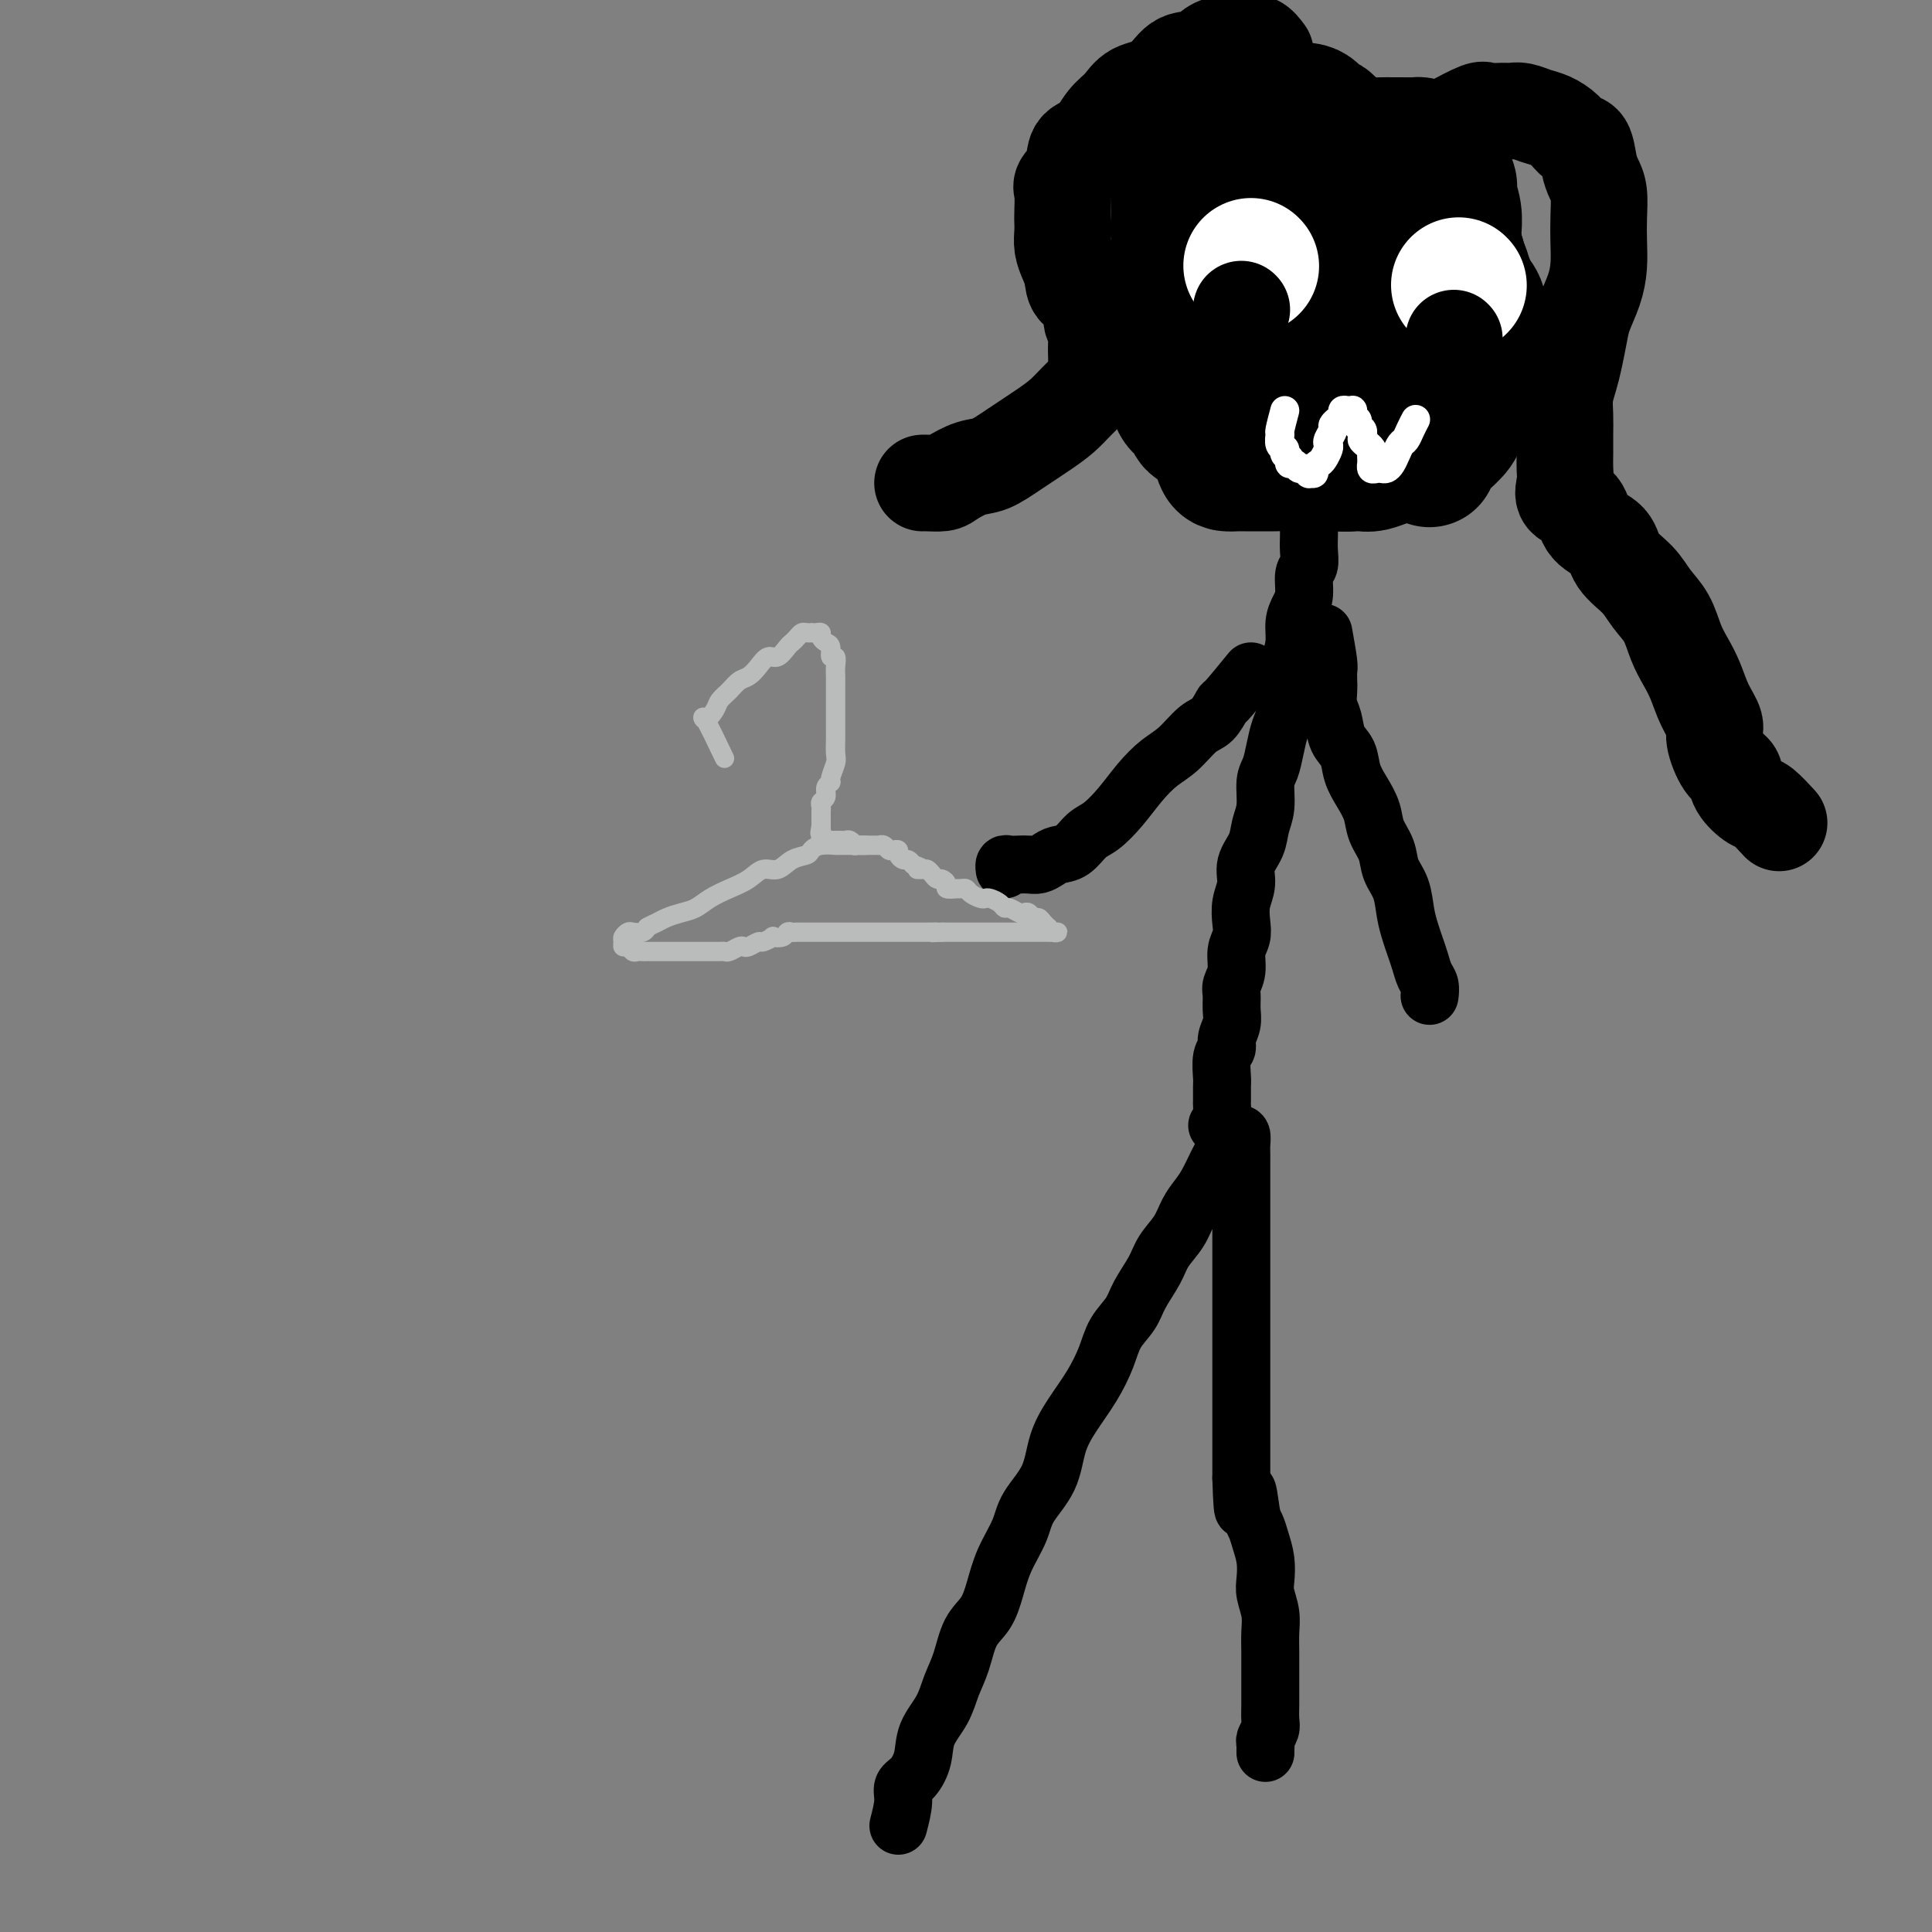 <svg viewBox='0 0 400 400' version='1.1' xmlns='http://www.w3.org/2000/svg' xmlns:xlink='http://www.w3.org/1999/xlink'><rect x="0" y="0" width="400" height="400" fill="#808080" stroke="none"/><g fill='none' stroke='#000000' stroke-width='12' stroke-linecap='round' stroke-linejoin='round'><path d='M186,378c0.468,-1.810 0.935,-3.621 1,-5c0.065,-1.379 -0.274,-2.328 0,-3c0.274,-0.672 1.161,-1.067 2,-2c0.839,-0.933 1.628,-2.403 2,-4c0.372,-1.597 0.325,-3.319 1,-5c0.675,-1.681 2.071,-3.319 3,-5c0.929,-1.681 1.390,-3.403 2,-5c0.610,-1.597 1.370,-3.069 2,-5c0.630,-1.931 1.132,-4.322 2,-6c0.868,-1.678 2.103,-2.642 3,-4c0.897,-1.358 1.455,-3.109 2,-5c0.545,-1.891 1.076,-3.922 2,-6c0.924,-2.078 2.242,-4.203 3,-6c0.758,-1.797 0.958,-3.266 2,-5c1.042,-1.734 2.926,-3.733 4,-6c1.074,-2.267 1.336,-4.801 2,-7c0.664,-2.199 1.729,-4.062 3,-6c1.271,-1.938 2.748,-3.952 4,-6c1.252,-2.048 2.279,-4.130 3,-6c0.721,-1.870 1.137,-3.529 2,-5c0.863,-1.471 2.174,-2.756 3,-4c0.826,-1.244 1.166,-2.447 2,-4c0.834,-1.553 2.163,-3.455 3,-5c0.837,-1.545 1.183,-2.733 2,-4c0.817,-1.267 2.107,-2.612 3,-4c0.893,-1.388 1.391,-2.818 2,-4c0.609,-1.182 1.329,-2.114 2,-3c0.671,-0.886 1.294,-1.725 2,-3c0.706,-1.275 1.495,-2.985 2,-4c0.505,-1.015 0.727,-1.333 1,-2c0.273,-0.667 0.599,-1.683 1,-2c0.401,-0.317 0.878,0.064 1,0c0.122,-0.064 -0.111,-0.575 0,-1c0.111,-0.425 0.566,-0.765 1,-1c0.434,-0.235 0.848,-0.365 1,0c0.152,0.365 0.041,1.224 0,2c-0.041,0.776 -0.011,1.469 0,2c0.011,0.531 0.003,0.900 0,2c-0.003,1.100 -0.001,2.930 0,4c0.001,1.070 0.000,1.380 0,2c-0.000,0.620 -0.000,1.551 0,3c0.000,1.449 0.000,3.418 0,5c-0.000,1.582 -0.000,2.778 0,4c0.000,1.222 0.000,2.471 0,4c-0.000,1.529 -0.000,3.338 0,5c0.000,1.662 0.000,3.178 0,5c-0.000,1.822 -0.000,3.950 0,6c0.000,2.050 0.000,4.022 0,6c-0.000,1.978 -0.000,3.963 0,6c0.000,2.037 0.000,4.125 0,6c-0.000,1.875 -0.000,3.536 0,5c0.000,1.464 0.000,2.732 0,4'/><path d='M257,306c0.334,11.460 0.667,4.609 1,3c0.333,-1.609 0.664,2.023 1,4c0.336,1.977 0.678,2.299 1,3c0.322,0.701 0.626,1.779 1,3c0.374,1.221 0.818,2.584 1,4c0.182,1.416 0.101,2.886 0,4c-0.101,1.114 -0.223,1.873 0,3c0.223,1.127 0.792,2.622 1,4c0.208,1.378 0.056,2.638 0,4c-0.056,1.362 -0.015,2.825 0,4c0.015,1.175 0.004,2.062 0,3c-0.004,0.938 0.000,1.928 0,3c-0.000,1.072 -0.004,2.227 0,3c0.004,0.773 0.015,1.163 0,2c-0.015,0.837 -0.057,2.122 0,3c0.057,0.878 0.211,1.350 0,2c-0.211,0.650 -0.789,1.477 -1,2c-0.211,0.523 -0.057,0.742 0,1c0.057,0.258 0.015,0.554 0,1c-0.015,0.446 -0.004,1.043 0,1c0.004,-0.043 0.001,-0.727 0,-1c-0.001,-0.273 -0.001,-0.137 0,0'/><path d='M252,233c0.423,-0.627 0.846,-1.254 1,-2c0.154,-0.746 0.040,-1.611 0,-2c-0.040,-0.389 -0.007,-0.303 0,-1c0.007,-0.697 -0.013,-2.178 0,-3c0.013,-0.822 0.060,-0.986 0,-2c-0.060,-1.014 -0.226,-2.879 0,-4c0.226,-1.121 0.846,-1.497 1,-2c0.154,-0.503 -0.156,-1.131 0,-2c0.156,-0.869 0.778,-1.978 1,-3c0.222,-1.022 0.044,-1.957 0,-3c-0.044,-1.043 0.044,-2.194 0,-3c-0.044,-0.806 -0.222,-1.268 0,-2c0.222,-0.732 0.843,-1.735 1,-3c0.157,-1.265 -0.150,-2.792 0,-4c0.150,-1.208 0.756,-2.097 1,-3c0.244,-0.903 0.125,-1.819 0,-3c-0.125,-1.181 -0.255,-2.626 0,-4c0.255,-1.374 0.895,-2.676 1,-4c0.105,-1.324 -0.327,-2.669 0,-4c0.327,-1.331 1.411,-2.648 2,-4c0.589,-1.352 0.683,-2.738 1,-4c0.317,-1.262 0.858,-2.400 1,-4c0.142,-1.600 -0.116,-3.663 0,-5c0.116,-1.337 0.606,-1.950 1,-3c0.394,-1.050 0.693,-2.539 1,-4c0.307,-1.461 0.621,-2.893 1,-4c0.379,-1.107 0.824,-1.888 1,-3c0.176,-1.112 0.085,-2.556 0,-4c-0.085,-1.444 -0.164,-2.890 0,-4c0.164,-1.110 0.570,-1.885 1,-3c0.430,-1.115 0.885,-2.572 1,-4c0.115,-1.428 -0.109,-2.829 0,-4c0.109,-1.171 0.551,-2.112 1,-3c0.449,-0.888 0.905,-1.722 1,-3c0.095,-1.278 -0.171,-2.999 0,-4c0.171,-1.001 0.778,-1.283 1,-2c0.222,-0.717 0.060,-1.868 0,-3c-0.060,-1.132 -0.016,-2.243 0,-3c0.016,-0.757 0.004,-1.160 0,-2c-0.004,-0.840 -0.001,-2.117 0,-3c0.001,-0.883 0.000,-1.372 0,-2c-0.000,-0.628 -0.000,-1.394 0,-2c0.000,-0.606 0.000,-1.050 0,-2c-0.000,-0.950 -0.000,-2.405 0,-3c0.000,-0.595 0.000,-0.331 0,-1c-0.000,-0.669 -0.000,-2.273 0,-3c0.000,-0.727 0.000,-0.577 0,-1c-0.000,-0.423 -0.000,-1.419 0,-2c0.000,-0.581 0.000,-0.747 0,-1c-0.000,-0.253 -0.000,-0.594 0,-1c0.000,-0.406 0.000,-0.879 0,-1c-0.000,-0.121 -0.000,0.108 0,0c0.000,-0.108 0.000,-0.554 0,-1'/><path d='M271,86c0.155,-5.893 0.042,-2.125 0,-1c-0.042,1.125 -0.012,-0.393 0,-1c0.012,-0.607 0.006,-0.304 0,0'/><path d='M274,131c0.422,2.359 0.844,4.718 1,6c0.156,1.282 0.045,1.486 0,2c-0.045,0.514 -0.024,1.338 0,2c0.024,0.662 0.052,1.163 0,2c-0.052,0.837 -0.183,2.012 0,3c0.183,0.988 0.682,1.790 1,3c0.318,1.210 0.456,2.830 1,4c0.544,1.170 1.492,1.891 2,3c0.508,1.109 0.574,2.607 1,4c0.426,1.393 1.212,2.683 2,4c0.788,1.317 1.577,2.661 2,4c0.423,1.339 0.481,2.672 1,4c0.519,1.328 1.501,2.652 2,4c0.499,1.348 0.515,2.720 1,4c0.485,1.280 1.439,2.467 2,4c0.561,1.533 0.727,3.412 1,5c0.273,1.588 0.651,2.886 1,4c0.349,1.114 0.668,2.043 1,3c0.332,0.957 0.677,1.942 1,3c0.323,1.058 0.623,2.191 1,3c0.377,0.809 0.832,1.295 1,2c0.168,0.705 0.048,1.630 0,2c-0.048,0.370 -0.024,0.185 0,0'/><path d='M259,139c-2.043,2.505 -4.086,5.010 -5,6c-0.914,0.990 -0.698,0.466 -1,1c-0.302,0.534 -1.122,2.126 -2,3c-0.878,0.874 -1.812,1.030 -3,2c-1.188,0.970 -2.628,2.753 -4,4c-1.372,1.247 -2.674,1.957 -4,3c-1.326,1.043 -2.676,2.420 -4,4c-1.324,1.580 -2.624,3.365 -4,5c-1.376,1.635 -2.830,3.120 -4,4c-1.170,0.880 -2.057,1.154 -3,2c-0.943,0.846 -1.943,2.265 -3,3c-1.057,0.735 -2.170,0.785 -3,1c-0.830,0.215 -1.378,0.594 -2,1c-0.622,0.406 -1.319,0.840 -2,1c-0.681,0.160 -1.345,0.047 -2,0c-0.655,-0.047 -1.300,-0.026 -2,0c-0.700,0.026 -1.456,0.059 -2,0c-0.544,-0.059 -0.877,-0.208 -1,0c-0.123,0.208 -0.035,0.774 0,1c0.035,0.226 0.018,0.113 0,0'/></g>
<g fill='none' stroke='#000000' stroke-width='28' stroke-linecap='round' stroke-linejoin='round'><path d='M279,84c-1.905,-1.262 -3.810,-2.523 -5,-3c-1.190,-0.477 -1.666,-0.169 -2,0c-0.334,0.169 -0.526,0.197 -1,0c-0.474,-0.197 -1.230,-0.621 -2,-1c-0.770,-0.379 -1.554,-0.713 -2,-1c-0.446,-0.287 -0.556,-0.527 -1,-1c-0.444,-0.473 -1.223,-1.178 -2,-2c-0.777,-0.822 -1.551,-1.763 -2,-2c-0.449,-0.237 -0.573,0.228 -1,0c-0.427,-0.228 -1.157,-1.148 -2,-2c-0.843,-0.852 -1.799,-1.636 -2,-2c-0.201,-0.364 0.352,-0.309 0,-1c-0.352,-0.691 -1.611,-2.127 -2,-3c-0.389,-0.873 0.091,-1.181 0,-2c-0.091,-0.819 -0.755,-2.149 -1,-3c-0.245,-0.851 -0.073,-1.224 0,-2c0.073,-0.776 0.045,-1.955 0,-3c-0.045,-1.045 -0.107,-1.956 0,-3c0.107,-1.044 0.384,-2.219 1,-3c0.616,-0.781 1.572,-1.166 2,-2c0.428,-0.834 0.327,-2.115 1,-3c0.673,-0.885 2.121,-1.374 3,-2c0.879,-0.626 1.188,-1.390 2,-2c0.812,-0.610 2.128,-1.065 3,-2c0.872,-0.935 1.299,-2.349 2,-3c0.701,-0.651 1.676,-0.539 3,-1c1.324,-0.461 2.998,-1.497 4,-2c1.002,-0.503 1.333,-0.475 2,-1c0.667,-0.525 1.672,-1.605 3,-2c1.328,-0.395 2.979,-0.106 4,0c1.021,0.106 1.410,0.028 2,0c0.590,-0.028 1.380,-0.005 2,0c0.620,0.005 1.069,-0.006 2,0c0.931,0.006 2.342,0.031 3,0c0.658,-0.031 0.562,-0.117 1,0c0.438,0.117 1.409,0.438 2,1c0.591,0.562 0.803,1.363 1,2c0.197,0.637 0.378,1.108 1,2c0.622,0.892 1.684,2.205 2,3c0.316,0.795 -0.113,1.073 0,2c0.113,0.927 0.767,2.504 1,4c0.233,1.496 0.046,2.910 0,4c-0.046,1.090 0.050,1.854 0,3c-0.050,1.146 -0.246,2.674 -1,4c-0.754,1.326 -2.065,2.452 -3,4c-0.935,1.548 -1.495,3.519 -2,5c-0.505,1.481 -0.957,2.473 -2,4c-1.043,1.527 -2.677,3.588 -4,5c-1.323,1.412 -2.335,2.175 -3,3c-0.665,0.825 -0.982,1.714 -2,3c-1.018,1.286 -2.737,2.971 -4,4c-1.263,1.029 -2.071,1.403 -3,2c-0.929,0.597 -1.981,1.418 -3,2c-1.019,0.582 -2.005,0.926 -3,1c-0.995,0.074 -1.999,-0.122 -3,0c-1.001,0.122 -2.001,0.561 -3,1'/><path d='M265,89c-2.778,1.155 -2.224,1.043 -3,1c-0.776,-0.043 -2.884,-0.019 -4,0c-1.116,0.019 -1.241,0.031 -2,0c-0.759,-0.031 -2.153,-0.106 -3,0c-0.847,0.106 -1.149,0.392 -2,0c-0.851,-0.392 -2.251,-1.463 -3,-2c-0.749,-0.537 -0.845,-0.541 -1,-1c-0.155,-0.459 -0.367,-1.372 -1,-2c-0.633,-0.628 -1.686,-0.972 -2,-2c-0.314,-1.028 0.112,-2.739 0,-4c-0.112,-1.261 -0.763,-2.070 -1,-3c-0.237,-0.930 -0.060,-1.980 0,-3c0.060,-1.020 0.004,-2.010 0,-3c-0.004,-0.990 0.043,-1.979 0,-3c-0.043,-1.021 -0.177,-2.074 0,-3c0.177,-0.926 0.667,-1.724 1,-3c0.333,-1.276 0.511,-3.028 1,-4c0.489,-0.972 1.290,-1.162 2,-2c0.710,-0.838 1.330,-2.322 2,-3c0.670,-0.678 1.391,-0.550 2,-1c0.609,-0.450 1.107,-1.479 2,-2c0.893,-0.521 2.183,-0.536 3,-1c0.817,-0.464 1.163,-1.378 2,-2c0.837,-0.622 2.166,-0.951 3,-1c0.834,-0.049 1.172,0.183 2,0c0.828,-0.183 2.145,-0.782 3,-1c0.855,-0.218 1.248,-0.056 2,0c0.752,0.056 1.864,0.007 3,0c1.136,-0.007 2.296,0.028 3,0c0.704,-0.028 0.952,-0.121 2,0c1.048,0.121 2.896,0.454 4,1c1.104,0.546 1.463,1.304 2,2c0.537,0.696 1.253,1.331 2,2c0.747,0.669 1.524,1.372 2,2c0.476,0.628 0.649,1.182 1,2c0.351,0.818 0.879,1.898 1,3c0.121,1.102 -0.164,2.224 0,3c0.164,0.776 0.777,1.207 1,2c0.223,0.793 0.058,1.948 0,3c-0.058,1.052 -0.008,2.000 0,3c0.008,1.000 -0.028,2.052 0,3c0.028,0.948 0.118,1.794 0,3c-0.118,1.206 -0.443,2.774 -1,4c-0.557,1.226 -1.345,2.110 -2,3c-0.655,0.890 -1.175,1.785 -2,3c-0.825,1.215 -1.953,2.750 -3,4c-1.047,1.250 -2.014,2.216 -3,3c-0.986,0.784 -1.993,1.387 -3,2c-1.007,0.613 -2.016,1.236 -3,2c-0.984,0.764 -1.944,1.669 -3,2c-1.056,0.331 -2.208,0.089 -3,0c-0.792,-0.089 -1.224,-0.023 -2,0c-0.776,0.023 -1.896,0.005 -3,0c-1.104,-0.005 -2.194,0.004 -3,0c-0.806,-0.004 -1.330,-0.022 -2,0c-0.670,0.022 -1.486,0.082 -2,0c-0.514,-0.082 -0.726,-0.307 -1,-1c-0.274,-0.693 -0.609,-1.856 -1,-3c-0.391,-1.144 -0.836,-2.270 -1,-3c-0.164,-0.730 -0.047,-1.066 0,-2c0.047,-0.934 0.023,-2.467 0,-4'/><path d='M251,83c-0.462,-2.682 -0.117,-2.888 0,-4c0.117,-1.112 0.005,-3.129 0,-5c-0.005,-1.871 0.098,-3.595 0,-5c-0.098,-1.405 -0.398,-2.490 0,-4c0.398,-1.510 1.495,-3.445 2,-5c0.505,-1.555 0.417,-2.729 1,-4c0.583,-1.271 1.836,-2.637 3,-4c1.164,-1.363 2.240,-2.722 3,-4c0.760,-1.278 1.205,-2.476 2,-3c0.795,-0.524 1.940,-0.375 3,-1c1.060,-0.625 2.035,-2.024 3,-3c0.965,-0.976 1.921,-1.530 3,-2c1.079,-0.470 2.280,-0.858 3,-1c0.720,-0.142 0.958,-0.039 2,0c1.042,0.039 2.887,0.013 4,0c1.113,-0.013 1.495,-0.013 2,0c0.505,0.013 1.132,0.037 2,0c0.868,-0.037 1.976,-0.137 3,0c1.024,0.137 1.965,0.511 3,1c1.035,0.489 2.165,1.093 3,2c0.835,0.907 1.376,2.119 2,3c0.624,0.881 1.333,1.432 2,2c0.667,0.568 1.293,1.152 2,2c0.707,0.848 1.496,1.960 2,3c0.504,1.040 0.724,2.010 1,3c0.276,0.990 0.610,2.001 1,3c0.390,0.999 0.838,1.987 1,3c0.162,1.013 0.040,2.052 0,3c-0.040,0.948 0.002,1.805 0,3c-0.002,1.195 -0.049,2.728 0,4c0.049,1.272 0.194,2.284 0,3c-0.194,0.716 -0.725,1.136 -1,2c-0.275,0.864 -0.293,2.171 -1,3c-0.707,0.829 -2.104,1.181 -3,2c-0.896,0.819 -1.292,2.107 -2,3c-0.708,0.893 -1.727,1.391 -3,2c-1.273,0.609 -2.799,1.330 -4,2c-1.201,0.670 -2.078,1.290 -3,2c-0.922,0.710 -1.888,1.511 -3,2c-1.112,0.489 -2.368,0.668 -4,1c-1.632,0.332 -3.638,0.818 -5,1c-1.362,0.182 -2.079,0.062 -3,0c-0.921,-0.062 -2.047,-0.065 -3,0c-0.953,0.065 -1.732,0.198 -3,0c-1.268,-0.198 -3.026,-0.726 -4,-1c-0.974,-0.274 -1.165,-0.292 -2,-1c-0.835,-0.708 -2.314,-2.104 -3,-3c-0.686,-0.896 -0.580,-1.292 -1,-2c-0.420,-0.708 -1.366,-1.729 -2,-3c-0.634,-1.271 -0.954,-2.794 -1,-4c-0.046,-1.206 0.183,-2.096 0,-3c-0.183,-0.904 -0.778,-1.823 -1,-3c-0.222,-1.177 -0.073,-2.610 0,-4c0.073,-1.390 0.069,-2.735 0,-4c-0.069,-1.265 -0.203,-2.450 0,-4c0.203,-1.550 0.744,-3.464 1,-5c0.256,-1.536 0.229,-2.693 1,-4c0.771,-1.307 2.341,-2.763 3,-4c0.659,-1.237 0.408,-2.256 1,-3c0.592,-0.744 2.026,-1.213 3,-2c0.974,-0.787 1.487,-1.894 2,-3'/><path d='M263,40c2.308,-3.598 2.577,-2.092 3,-2c0.423,0.092 1.000,-1.229 2,-2c1.000,-0.771 2.421,-0.992 3,-1c0.579,-0.008 0.315,0.198 1,0c0.685,-0.198 2.320,-0.798 3,-1c0.680,-0.202 0.405,-0.006 1,0c0.595,0.006 2.061,-0.179 3,0c0.939,0.179 1.350,0.722 2,1c0.650,0.278 1.537,0.291 2,1c0.463,0.709 0.502,2.115 1,3c0.498,0.885 1.454,1.250 2,2c0.546,0.750 0.682,1.884 1,3c0.318,1.116 0.817,2.213 1,3c0.183,0.787 0.049,1.263 0,2c-0.049,0.737 -0.013,1.735 0,3c0.013,1.265 0.001,2.799 0,4c-0.001,1.201 0.007,2.070 0,3c-0.007,0.930 -0.028,1.922 0,3c0.028,1.078 0.106,2.243 0,3c-0.106,0.757 -0.396,1.107 -1,2c-0.604,0.893 -1.520,2.330 -2,3c-0.480,0.670 -0.522,0.572 -1,1c-0.478,0.428 -1.391,1.383 -2,2c-0.609,0.617 -0.914,0.897 -2,1c-1.086,0.103 -2.951,0.027 -4,0c-1.049,-0.027 -1.280,-0.007 -2,0c-0.720,0.007 -1.930,-0.000 -3,0c-1.070,0.000 -2.001,0.007 -3,0c-0.999,-0.007 -2.068,-0.028 -3,0c-0.932,0.028 -1.729,0.104 -3,0c-1.271,-0.104 -3.017,-0.387 -4,-1c-0.983,-0.613 -1.204,-1.556 -2,-2c-0.796,-0.444 -2.169,-0.390 -3,-1c-0.831,-0.610 -1.122,-1.884 -2,-3c-0.878,-1.116 -2.344,-2.072 -3,-3c-0.656,-0.928 -0.501,-1.826 -1,-3c-0.499,-1.174 -1.650,-2.625 -2,-4c-0.350,-1.375 0.102,-2.675 0,-4c-0.102,-1.325 -0.756,-2.675 -1,-4c-0.244,-1.325 -0.077,-2.624 0,-4c0.077,-1.376 0.065,-2.828 0,-4c-0.065,-1.172 -0.184,-2.062 0,-3c0.184,-0.938 0.672,-1.924 1,-3c0.328,-1.076 0.495,-2.244 1,-3c0.505,-0.756 1.346,-1.102 2,-2c0.654,-0.898 1.121,-2.350 2,-3c0.879,-0.650 2.169,-0.500 3,-1c0.831,-0.500 1.204,-1.650 2,-2c0.796,-0.350 2.017,0.100 3,0c0.983,-0.100 1.729,-0.751 3,-1c1.271,-0.249 3.065,-0.095 4,0c0.935,0.095 1.009,0.130 2,0c0.991,-0.130 2.899,-0.426 4,0c1.101,0.426 1.394,1.573 2,2c0.606,0.427 1.525,0.134 2,1c0.475,0.866 0.505,2.892 1,4c0.495,1.108 1.453,1.297 2,2c0.547,0.703 0.683,1.920 1,3c0.317,1.080 0.816,2.021 1,3c0.184,0.979 0.053,1.994 0,3c-0.053,1.006 -0.026,2.003 0,3'/><path d='M280,44c0.284,2.619 -0.006,3.168 0,4c0.006,0.832 0.307,1.948 0,3c-0.307,1.052 -1.222,2.039 -2,3c-0.778,0.961 -1.421,1.896 -2,3c-0.579,1.104 -1.096,2.377 -2,3c-0.904,0.623 -2.196,0.598 -3,1c-0.804,0.402 -1.122,1.232 -2,2c-0.878,0.768 -2.318,1.474 -3,2c-0.682,0.526 -0.605,0.873 -1,1c-0.395,0.127 -1.261,0.033 -2,0c-0.739,-0.033 -1.350,-0.006 -2,0c-0.650,0.006 -1.340,-0.008 -2,0c-0.660,0.008 -1.291,0.039 -2,0c-0.709,-0.039 -1.496,-0.149 -2,0c-0.504,0.149 -0.723,0.558 -1,0c-0.277,-0.558 -0.610,-2.082 -1,-3c-0.390,-0.918 -0.836,-1.231 -1,-2c-0.164,-0.769 -0.044,-1.994 0,-3c0.044,-1.006 0.013,-1.792 0,-3c-0.013,-1.208 -0.007,-2.837 0,-4c0.007,-1.163 0.017,-1.859 0,-3c-0.017,-1.141 -0.059,-2.728 0,-4c0.059,-1.272 0.218,-2.228 1,-3c0.782,-0.772 2.185,-1.358 3,-2c0.815,-0.642 1.040,-1.339 2,-2c0.960,-0.661 2.654,-1.287 4,-2c1.346,-0.713 2.345,-1.512 3,-2c0.655,-0.488 0.965,-0.666 2,-1c1.035,-0.334 2.793,-0.823 4,-1c1.207,-0.177 1.863,-0.041 3,0c1.137,0.041 2.755,-0.011 4,0c1.245,0.011 2.115,0.086 3,0c0.885,-0.086 1.784,-0.334 3,0c1.216,0.334 2.750,1.248 4,2c1.250,0.752 2.215,1.341 3,2c0.785,0.659 1.391,1.386 2,2c0.609,0.614 1.221,1.113 2,2c0.779,0.887 1.725,2.161 2,3c0.275,0.839 -0.122,1.242 0,2c0.122,0.758 0.762,1.870 1,3c0.238,1.130 0.076,2.280 0,3c-0.076,0.720 -0.064,1.012 0,2c0.064,0.988 0.180,2.672 0,4c-0.180,1.328 -0.656,2.300 -1,3c-0.344,0.700 -0.556,1.129 -1,2c-0.444,0.871 -1.120,2.184 -2,3c-0.880,0.816 -1.964,1.136 -3,2c-1.036,0.864 -2.024,2.274 -3,3c-0.976,0.726 -1.941,0.769 -3,1c-1.059,0.231 -2.213,0.651 -3,1c-0.787,0.349 -1.207,0.629 -2,1c-0.793,0.371 -1.961,0.833 -3,1c-1.039,0.167 -1.951,0.037 -3,0c-1.049,-0.037 -2.235,0.017 -3,0c-0.765,-0.017 -1.109,-0.106 -2,0c-0.891,0.106 -2.329,0.406 -3,0c-0.671,-0.406 -0.575,-1.518 -1,-2c-0.425,-0.482 -1.372,-0.335 -2,-1c-0.628,-0.665 -0.938,-2.140 -1,-3c-0.062,-0.860 0.125,-1.103 0,-2c-0.125,-0.897 -0.563,-2.449 -1,-4'/><path d='M261,61c-0.767,-2.410 -0.186,-2.435 0,-3c0.186,-0.565 -0.023,-1.669 0,-3c0.023,-1.331 0.278,-2.890 1,-4c0.722,-1.110 1.912,-1.771 3,-3c1.088,-1.229 2.075,-3.027 3,-4c0.925,-0.973 1.787,-1.122 3,-2c1.213,-0.878 2.775,-2.484 4,-3c1.225,-0.516 2.113,0.057 3,0c0.887,-0.057 1.773,-0.743 3,-1c1.227,-0.257 2.795,-0.084 4,0c1.205,0.084 2.048,0.081 3,0c0.952,-0.081 2.012,-0.238 3,0c0.988,0.238 1.905,0.872 3,2c1.095,1.128 2.369,2.752 3,4c0.631,1.248 0.618,2.121 1,3c0.382,0.879 1.160,1.764 2,3c0.840,1.236 1.742,2.824 2,4c0.258,1.176 -0.126,1.941 0,3c0.126,1.059 0.764,2.412 1,4c0.236,1.588 0.072,3.412 0,5c-0.072,1.588 -0.050,2.942 0,4c0.050,1.058 0.128,1.820 0,3c-0.128,1.180 -0.463,2.776 -1,4c-0.537,1.224 -1.277,2.075 -2,3c-0.723,0.925 -1.428,1.924 -2,3c-0.572,1.076 -1.011,2.228 -2,3c-0.989,0.772 -2.528,1.163 -4,2c-1.472,0.837 -2.878,2.119 -4,3c-1.122,0.881 -1.962,1.360 -3,2c-1.038,0.640 -2.274,1.440 -3,2c-0.726,0.560 -0.941,0.881 -2,1c-1.059,0.119 -2.961,0.036 -4,0c-1.039,-0.036 -1.216,-0.025 -2,0c-0.784,0.025 -2.175,0.066 -3,0c-0.825,-0.066 -1.083,-0.237 -2,-1c-0.917,-0.763 -2.495,-2.119 -3,-3c-0.505,-0.881 0.061,-1.288 0,-2c-0.061,-0.712 -0.749,-1.731 -1,-3c-0.251,-1.269 -0.065,-2.789 0,-4c0.065,-1.211 0.007,-2.113 0,-3c-0.007,-0.887 0.036,-1.761 0,-3c-0.036,-1.239 -0.150,-2.845 0,-4c0.150,-1.155 0.564,-1.860 1,-3c0.436,-1.140 0.893,-2.715 2,-4c1.107,-1.285 2.865,-2.279 4,-3c1.135,-0.721 1.648,-1.167 3,-2c1.352,-0.833 3.543,-2.051 5,-3c1.457,-0.949 2.180,-1.627 3,-2c0.820,-0.373 1.737,-0.441 3,-1c1.263,-0.559 2.871,-1.608 4,-2c1.129,-0.392 1.780,-0.128 3,0c1.220,0.128 3.008,0.120 4,0c0.992,-0.120 1.187,-0.353 2,0c0.813,0.353 2.242,1.290 3,2c0.758,0.710 0.844,1.193 1,2c0.156,0.807 0.382,1.938 1,3c0.618,1.062 1.630,2.055 2,3c0.370,0.945 0.099,1.841 0,3c-0.099,1.159 -0.027,2.581 0,4c0.027,1.419 0.008,2.834 0,4c-0.008,1.166 -0.004,2.083 0,3'/><path d='M306,77c-0.532,2.862 -1.860,3.019 -3,4c-1.140,0.981 -2.090,2.788 -3,4c-0.910,1.212 -1.781,1.831 -3,3c-1.219,1.169 -2.788,2.888 -4,4c-1.212,1.112 -2.068,1.619 -3,2c-0.932,0.381 -1.939,0.638 -3,1c-1.061,0.362 -2.177,0.828 -3,1c-0.823,0.172 -1.353,0.050 -2,0c-0.647,-0.050 -1.409,-0.029 -2,0c-0.591,0.029 -1.010,0.065 -2,0c-0.990,-0.065 -2.553,-0.230 -3,-1c-0.447,-0.770 0.220,-2.143 0,-3c-0.220,-0.857 -1.329,-1.196 -2,-2c-0.671,-0.804 -0.905,-2.073 -1,-3c-0.095,-0.927 -0.049,-1.511 0,-2c0.049,-0.489 0.103,-0.883 0,-2c-0.103,-1.117 -0.362,-2.956 0,-4c0.362,-1.044 1.346,-1.291 2,-2c0.654,-0.709 0.979,-1.878 2,-3c1.021,-1.122 2.739,-2.195 4,-3c1.261,-0.805 2.066,-1.340 3,-2c0.934,-0.660 1.997,-1.445 3,-2c1.003,-0.555 1.946,-0.879 3,-1c1.054,-0.121 2.217,-0.037 3,0c0.783,0.037 1.184,0.028 2,0c0.816,-0.028 2.047,-0.076 3,0c0.953,0.076 1.629,0.274 2,1c0.371,0.726 0.439,1.978 1,3c0.561,1.022 1.616,1.814 2,3c0.384,1.186 0.098,2.768 0,4c-0.098,1.232 -0.008,2.115 0,3c0.008,0.885 -0.064,1.772 0,3c0.064,1.228 0.266,2.799 0,4c-0.266,1.201 -0.999,2.033 -2,3c-1.001,0.967 -2.269,2.068 -3,3c-0.731,0.932 -0.923,1.695 -1,2c-0.077,0.305 -0.038,0.153 0,0'/></g>
<g fill='none' stroke='#BABBBB' stroke-width='4' stroke-linecap='round' stroke-linejoin='round'><path d='M150,157c-1.635,-3.429 -3.269,-6.858 -4,-8c-0.731,-1.142 -0.558,0.002 0,0c0.558,-0.002 1.500,-1.152 2,-2c0.500,-0.848 0.557,-1.396 1,-2c0.443,-0.604 1.274,-1.266 2,-2c0.726,-0.734 1.349,-1.540 2,-2c0.651,-0.460 1.330,-0.575 2,-1c0.670,-0.425 1.331,-1.161 2,-2c0.669,-0.839 1.345,-1.783 2,-2c0.655,-0.217 1.289,0.292 2,0c0.711,-0.292 1.500,-1.385 2,-2c0.500,-0.615 0.712,-0.753 1,-1c0.288,-0.247 0.651,-0.602 1,-1c0.349,-0.398 0.685,-0.838 1,-1c0.315,-0.162 0.610,-0.044 1,0c0.390,0.044 0.874,0.015 1,0c0.126,-0.015 -0.107,-0.015 0,0c0.107,0.015 0.555,0.044 1,0c0.445,-0.044 0.889,-0.162 1,0c0.111,0.162 -0.110,0.602 0,1c0.110,0.398 0.551,0.753 1,1c0.449,0.247 0.905,0.385 1,1c0.095,0.615 -0.171,1.707 0,2c0.171,0.293 0.778,-0.213 1,0c0.222,0.213 0.060,1.144 0,2c-0.060,0.856 -0.016,1.636 0,2c0.016,0.364 0.004,0.310 0,1c-0.004,0.690 -0.001,2.123 0,3c0.001,0.877 -0.000,1.198 0,2c0.000,0.802 0.001,2.086 0,3c-0.001,0.914 -0.004,1.457 0,2c0.004,0.543 0.016,1.087 0,2c-0.016,0.913 -0.061,2.194 0,3c0.061,0.806 0.228,1.137 0,2c-0.228,0.863 -0.849,2.259 -1,3c-0.151,0.741 0.170,0.828 0,1c-0.170,0.172 -0.830,0.427 -1,1c-0.170,0.573 0.151,1.462 0,2c-0.151,0.538 -0.772,0.726 -1,1c-0.228,0.274 -0.061,0.634 0,1c0.061,0.366 0.016,0.737 0,1c-0.016,0.263 -0.004,0.417 0,1c0.004,0.583 0.001,1.595 0,2c-0.001,0.405 -0.001,0.202 0,0'/><path d='M170,171c-0.468,2.503 -0.137,1.259 0,1c0.137,-0.259 0.079,0.466 0,1c-0.079,0.534 -0.180,0.875 0,1c0.180,0.125 0.640,0.033 1,0c0.360,-0.033 0.621,-0.009 1,0c0.379,0.009 0.875,0.001 1,0c0.125,-0.001 -0.120,0.003 0,0c0.120,-0.003 0.606,-0.015 1,0c0.394,0.015 0.697,0.057 1,0c0.303,-0.057 0.606,-0.211 1,0c0.394,0.211 0.879,0.789 1,1c0.121,0.211 -0.123,0.057 0,0c0.123,-0.057 0.611,-0.015 1,0c0.389,0.015 0.678,0.004 1,0c0.322,-0.004 0.678,-0.002 1,0c0.322,0.002 0.611,0.004 1,0c0.389,-0.004 0.877,-0.015 1,0c0.123,0.015 -0.121,0.056 0,0c0.121,-0.056 0.606,-0.208 1,0c0.394,0.208 0.697,0.778 1,1c0.303,0.222 0.606,0.097 1,0c0.394,-0.097 0.879,-0.167 1,0c0.121,0.167 -0.122,0.571 0,1c0.122,0.429 0.610,0.885 1,1c0.390,0.115 0.683,-0.110 1,0c0.317,0.110 0.659,0.555 1,1'/><path d='M189,179c3.118,0.997 1.413,0.989 1,1c-0.413,0.011 0.466,0.041 1,0c0.534,-0.041 0.722,-0.152 1,0c0.278,0.152 0.647,0.566 1,1c0.353,0.434 0.690,0.887 1,1c0.310,0.113 0.594,-0.113 1,0c0.406,0.113 0.935,0.565 1,1c0.065,0.435 -0.334,0.851 0,1c0.334,0.149 1.403,0.029 2,0c0.597,-0.029 0.724,0.031 1,0c0.276,-0.031 0.703,-0.153 1,0c0.297,0.153 0.464,0.579 1,1c0.536,0.421 1.439,0.835 2,1c0.561,0.165 0.779,0.082 1,0c0.221,-0.082 0.444,-0.162 1,0c0.556,0.162 1.444,0.565 2,1c0.556,0.435 0.779,0.900 1,1c0.221,0.100 0.440,-0.165 1,0c0.560,0.165 1.459,0.762 2,1c0.541,0.238 0.722,0.119 1,0c0.278,-0.119 0.653,-0.238 1,0c0.347,0.238 0.667,0.833 1,1c0.333,0.167 0.680,-0.095 1,0c0.320,0.095 0.612,0.547 1,1c0.388,0.453 0.872,0.906 1,1c0.128,0.094 -0.099,-0.171 0,0c0.099,0.171 0.525,0.778 1,1c0.475,0.222 1.000,0.060 1,0c0.000,-0.060 -0.523,-0.016 -1,0c-0.477,0.016 -0.906,0.004 -1,0c-0.094,-0.004 0.147,-0.001 0,0c-0.147,0.001 -0.681,0.000 -1,0c-0.319,-0.000 -0.421,-0.000 -1,0c-0.579,0.000 -1.633,0.000 -2,0c-0.367,-0.000 -0.046,-0.000 0,0c0.046,0.000 -0.181,0.000 -1,0c-0.819,-0.000 -2.228,-0.000 -3,0c-0.772,0.000 -0.906,0.000 -1,0c-0.094,-0.000 -0.146,-0.000 -1,0c-0.854,0.000 -2.509,0.000 -3,0c-0.491,-0.000 0.181,-0.000 0,0c-0.181,0.000 -1.217,0.000 -2,0c-0.783,-0.000 -1.313,-0.000 -2,0c-0.687,0.000 -1.531,0.000 -2,0c-0.469,-0.000 -0.563,-0.000 -1,0c-0.437,0.000 -1.219,0.000 -2,0'/><path d='M195,193c-3.522,0.155 -1.328,0.041 -1,0c0.328,-0.041 -1.212,-0.011 -2,0c-0.788,0.011 -0.826,0.003 -1,0c-0.174,-0.003 -0.484,-0.001 -1,0c-0.516,0.001 -1.238,0.000 -2,0c-0.762,-0.000 -1.565,-0.000 -2,0c-0.435,0.000 -0.501,0.000 -1,0c-0.499,-0.000 -1.429,-0.000 -2,0c-0.571,0.000 -0.783,0.000 -1,0c-0.217,-0.000 -0.438,-0.000 -1,0c-0.562,0.000 -1.464,0.000 -2,0c-0.536,-0.000 -0.707,-0.000 -1,0c-0.293,0.000 -0.708,0.000 -1,0c-0.292,-0.000 -0.462,-0.000 -1,0c-0.538,0.000 -1.444,0.000 -2,0c-0.556,-0.000 -0.761,-0.000 -1,0c-0.239,0.000 -0.511,0.000 -1,0c-0.489,-0.000 -1.196,-0.000 -2,0c-0.804,0.000 -1.707,0.000 -2,0c-0.293,-0.000 0.023,-0.001 0,0c-0.023,0.001 -0.386,0.004 -1,0c-0.614,-0.004 -1.479,-0.015 -2,0c-0.521,0.015 -0.698,0.055 -1,0c-0.302,-0.055 -0.729,-0.207 -1,0c-0.271,0.207 -0.386,0.772 -1,1c-0.614,0.228 -1.726,0.117 -2,0c-0.274,-0.117 0.291,-0.241 0,0c-0.291,0.241 -1.439,0.848 -2,1c-0.561,0.152 -0.535,-0.152 -1,0c-0.465,0.152 -1.420,0.759 -2,1c-0.580,0.241 -0.784,0.117 -1,0c-0.216,-0.117 -0.443,-0.228 -1,0c-0.557,0.228 -1.445,0.793 -2,1c-0.555,0.207 -0.778,0.055 -1,0c-0.222,-0.055 -0.445,-0.015 -1,0c-0.555,0.015 -1.443,0.004 -2,0c-0.557,-0.004 -0.783,-0.001 -1,0c-0.217,0.001 -0.424,0.000 -1,0c-0.576,-0.000 -1.520,-0.000 -2,0c-0.480,0.000 -0.495,0.000 -1,0c-0.505,-0.000 -1.501,-0.000 -2,0c-0.499,0.000 -0.501,0.000 -1,0c-0.499,-0.000 -1.496,-0.000 -2,0c-0.504,0.000 -0.516,0.001 -1,0c-0.484,-0.001 -1.439,-0.004 -2,0c-0.561,0.004 -0.729,0.016 -1,0c-0.271,-0.016 -0.647,-0.060 -1,0c-0.353,0.060 -0.684,0.224 -1,0c-0.316,-0.224 -0.617,-0.834 -1,-1c-0.383,-0.166 -0.847,0.113 -1,0c-0.153,-0.113 0.004,-0.618 0,-1c-0.004,-0.382 -0.170,-0.641 0,-1c0.170,-0.359 0.674,-0.818 1,-1c0.326,-0.182 0.472,-0.087 1,0c0.528,0.087 1.436,0.168 2,0c0.564,-0.168 0.782,-0.584 1,-1'/><path d='M134,192c1.143,-0.644 1.502,-0.753 2,-1c0.498,-0.247 1.136,-0.633 2,-1c0.864,-0.367 1.953,-0.717 3,-1c1.047,-0.283 2.051,-0.501 3,-1c0.949,-0.499 1.843,-1.281 3,-2c1.157,-0.719 2.578,-1.376 4,-2c1.422,-0.624 2.847,-1.214 4,-2c1.153,-0.786 2.035,-1.769 3,-2c0.965,-0.231 2.015,0.288 3,0c0.985,-0.288 1.907,-1.384 3,-2c1.093,-0.616 2.358,-0.754 3,-1c0.642,-0.246 0.663,-0.602 1,-1c0.337,-0.398 0.992,-0.839 2,-1c1.008,-0.161 2.368,-0.043 3,0c0.632,0.043 0.534,0.012 1,0c0.466,-0.012 1.496,-0.003 2,0c0.504,0.003 0.482,0.001 1,0c0.518,-0.001 1.577,-0.000 2,0c0.423,0.000 0.212,0.000 0,0'/></g>
<g fill='none' stroke='#FFFFFF' stroke-width='28' stroke-linecap='round' stroke-linejoin='round'><path d='M259,55c0.000,0.000 0.100,0.100 0.1,0.1'/><path d='M302,59c0.000,0.000 0.100,0.100 0.1,0.1'/></g>
<g fill='none' stroke='#FFFFFF' stroke-width='6' stroke-linecap='round' stroke-linejoin='round'><path d='M266,85c-0.431,1.632 -0.863,3.263 -1,4c-0.137,0.737 0.020,0.578 0,1c-0.020,0.422 -0.216,1.423 0,2c0.216,0.577 0.846,0.728 1,1c0.154,0.272 -0.166,0.665 0,1c0.166,0.335 0.818,0.610 1,1c0.182,0.390 -0.105,0.893 0,1c0.105,0.107 0.601,-0.182 1,0c0.399,0.182 0.699,0.834 1,1c0.301,0.166 0.602,-0.155 1,0c0.398,0.155 0.894,0.784 1,1c0.106,0.216 -0.179,0.017 0,0c0.179,-0.017 0.822,0.146 1,0c0.178,-0.146 -0.110,-0.603 0,-1c0.110,-0.397 0.617,-0.735 1,-1c0.383,-0.265 0.643,-0.456 1,-1c0.357,-0.544 0.813,-1.441 1,-2c0.187,-0.559 0.107,-0.781 0,-1c-0.107,-0.219 -0.240,-0.436 0,-1c0.240,-0.564 0.853,-1.474 1,-2c0.147,-0.526 -0.172,-0.666 0,-1c0.172,-0.334 0.833,-0.860 1,-1c0.167,-0.140 -0.162,0.106 0,0c0.162,-0.106 0.814,-0.565 1,-1c0.186,-0.435 -0.093,-0.846 0,-1c0.093,-0.154 0.560,-0.051 1,0c0.440,0.051 0.854,0.051 1,0c0.146,-0.051 0.024,-0.154 0,0c-0.024,0.154 0.050,0.566 0,1c-0.050,0.434 -0.223,0.890 0,1c0.223,0.110 0.843,-0.125 1,0c0.157,0.125 -0.150,0.611 0,1c0.150,0.389 0.757,0.683 1,1c0.243,0.317 0.121,0.659 0,1'/><path d='M282,90c0.554,0.781 -0.062,0.734 0,1c0.062,0.266 0.801,0.844 1,1c0.199,0.156 -0.143,-0.112 0,0c0.143,0.112 0.771,0.603 1,1c0.229,0.397 0.061,0.698 0,1c-0.061,0.302 -0.013,0.603 0,1c0.013,0.397 -0.008,0.891 0,1c0.008,0.109 0.043,-0.166 0,0c-0.043,0.166 -0.166,0.774 0,1c0.166,0.226 0.622,0.069 1,0c0.378,-0.069 0.679,-0.050 1,0c0.321,0.050 0.664,0.130 1,0c0.336,-0.130 0.667,-0.471 1,-1c0.333,-0.529 0.667,-1.245 1,-2c0.333,-0.755 0.664,-1.548 1,-2c0.336,-0.452 0.678,-0.565 1,-1c0.322,-0.435 0.625,-1.194 1,-2c0.375,-0.806 0.821,-1.659 1,-2c0.179,-0.341 0.089,-0.171 0,0'/></g>
<g fill='none' stroke='#000000' stroke-width='20' stroke-linecap='round' stroke-linejoin='round'><path d='M257,64c0.000,0.000 0.100,0.100 0.1,0.1'/><path d='M301,70c0.000,0.000 0.100,0.100 0.1,0.1'/><path d='M300,26c2.387,-1.268 4.774,-2.537 6,-3c1.226,-0.463 1.290,-0.121 2,0c0.710,0.121 2.066,0.021 3,0c0.934,-0.021 1.447,0.039 2,0c0.553,-0.039 1.145,-0.175 2,0c0.855,0.175 1.973,0.660 3,1c1.027,0.340 1.963,0.534 3,1c1.037,0.466 2.176,1.202 3,2c0.824,0.798 1.335,1.657 2,2c0.665,0.343 1.485,0.170 2,1c0.515,0.830 0.726,2.664 1,4c0.274,1.336 0.610,2.173 1,3c0.390,0.827 0.835,1.644 1,3c0.165,1.356 0.052,3.251 0,5c-0.052,1.749 -0.041,3.351 0,5c0.041,1.649 0.113,3.343 0,5c-0.113,1.657 -0.411,3.275 -1,5c-0.589,1.725 -1.468,3.556 -2,5c-0.532,1.444 -0.717,2.500 -1,4c-0.283,1.500 -0.664,3.443 -1,5c-0.336,1.557 -0.626,2.727 -1,4c-0.374,1.273 -0.833,2.648 -1,4c-0.167,1.352 -0.044,2.683 0,4c0.044,1.317 0.009,2.622 0,4c-0.009,1.378 0.008,2.828 0,4c-0.008,1.172 -0.041,2.064 0,3c0.041,0.936 0.154,1.915 0,3c-0.154,1.085 -0.577,2.274 0,3c0.577,0.726 2.153,0.987 3,2c0.847,1.013 0.964,2.777 2,4c1.036,1.223 2.991,1.904 4,3c1.009,1.096 1.071,2.607 2,4c0.929,1.393 2.724,2.669 4,4c1.276,1.331 2.033,2.718 3,4c0.967,1.282 2.145,2.460 3,4c0.855,1.540 1.386,3.441 2,5c0.614,1.559 1.312,2.774 2,4c0.688,1.226 1.367,2.461 2,4c0.633,1.539 1.221,3.381 2,5c0.779,1.619 1.751,3.017 2,4c0.249,0.983 -0.224,1.553 0,3c0.224,1.447 1.147,3.772 2,5c0.853,1.228 1.637,1.359 2,2c0.363,0.641 0.304,1.790 1,3c0.696,1.210 2.145,2.479 3,3c0.855,0.521 1.115,0.294 2,1c0.885,0.706 2.396,2.345 3,3c0.604,0.655 0.302,0.328 0,0'/><path d='M262,11c-0.630,-0.844 -1.260,-1.689 -2,-2c-0.740,-0.311 -1.590,-0.090 -2,0c-0.410,0.090 -0.381,0.049 -1,0c-0.619,-0.049 -1.886,-0.104 -3,0c-1.114,0.104 -2.077,0.369 -3,1c-0.923,0.631 -1.808,1.628 -3,2c-1.192,0.372 -2.693,0.117 -4,1c-1.307,0.883 -2.422,2.902 -4,4c-1.578,1.098 -3.621,1.276 -5,2c-1.379,0.724 -2.094,1.996 -3,3c-0.906,1.004 -2.001,1.740 -3,3c-0.999,1.260 -1.900,3.046 -3,4c-1.100,0.954 -2.400,1.078 -3,2c-0.600,0.922 -0.501,2.642 -1,4c-0.499,1.358 -1.598,2.355 -2,3c-0.402,0.645 -0.109,0.938 0,2c0.109,1.062 0.032,2.892 0,4c-0.032,1.108 -0.019,1.493 0,2c0.019,0.507 0.044,1.137 0,2c-0.044,0.863 -0.158,1.958 0,3c0.158,1.042 0.588,2.030 1,3c0.412,0.970 0.808,1.922 1,3c0.192,1.078 0.181,2.283 1,3c0.819,0.717 2.468,0.945 3,2c0.532,1.055 -0.054,2.935 0,4c0.054,1.065 0.747,1.315 1,2c0.253,0.685 0.066,1.807 0,3c-0.066,1.193 -0.013,2.458 0,3c0.013,0.542 -0.015,0.361 0,1c0.015,0.639 0.075,2.099 0,3c-0.075,0.901 -0.283,1.245 -1,2c-0.717,0.755 -1.941,1.922 -3,3c-1.059,1.078 -1.952,2.067 -3,3c-1.048,0.933 -2.252,1.812 -4,3c-1.748,1.188 -4.038,2.686 -6,4c-1.962,1.314 -3.594,2.443 -5,3c-1.406,0.557 -2.587,0.542 -4,1c-1.413,0.458 -3.058,1.391 -4,2c-0.942,0.609 -1.180,0.895 -2,1c-0.820,0.105 -2.221,0.028 -3,0c-0.779,-0.028 -0.937,-0.008 -1,0c-0.063,0.008 -0.032,0.004 0,0'/></g>
</svg>